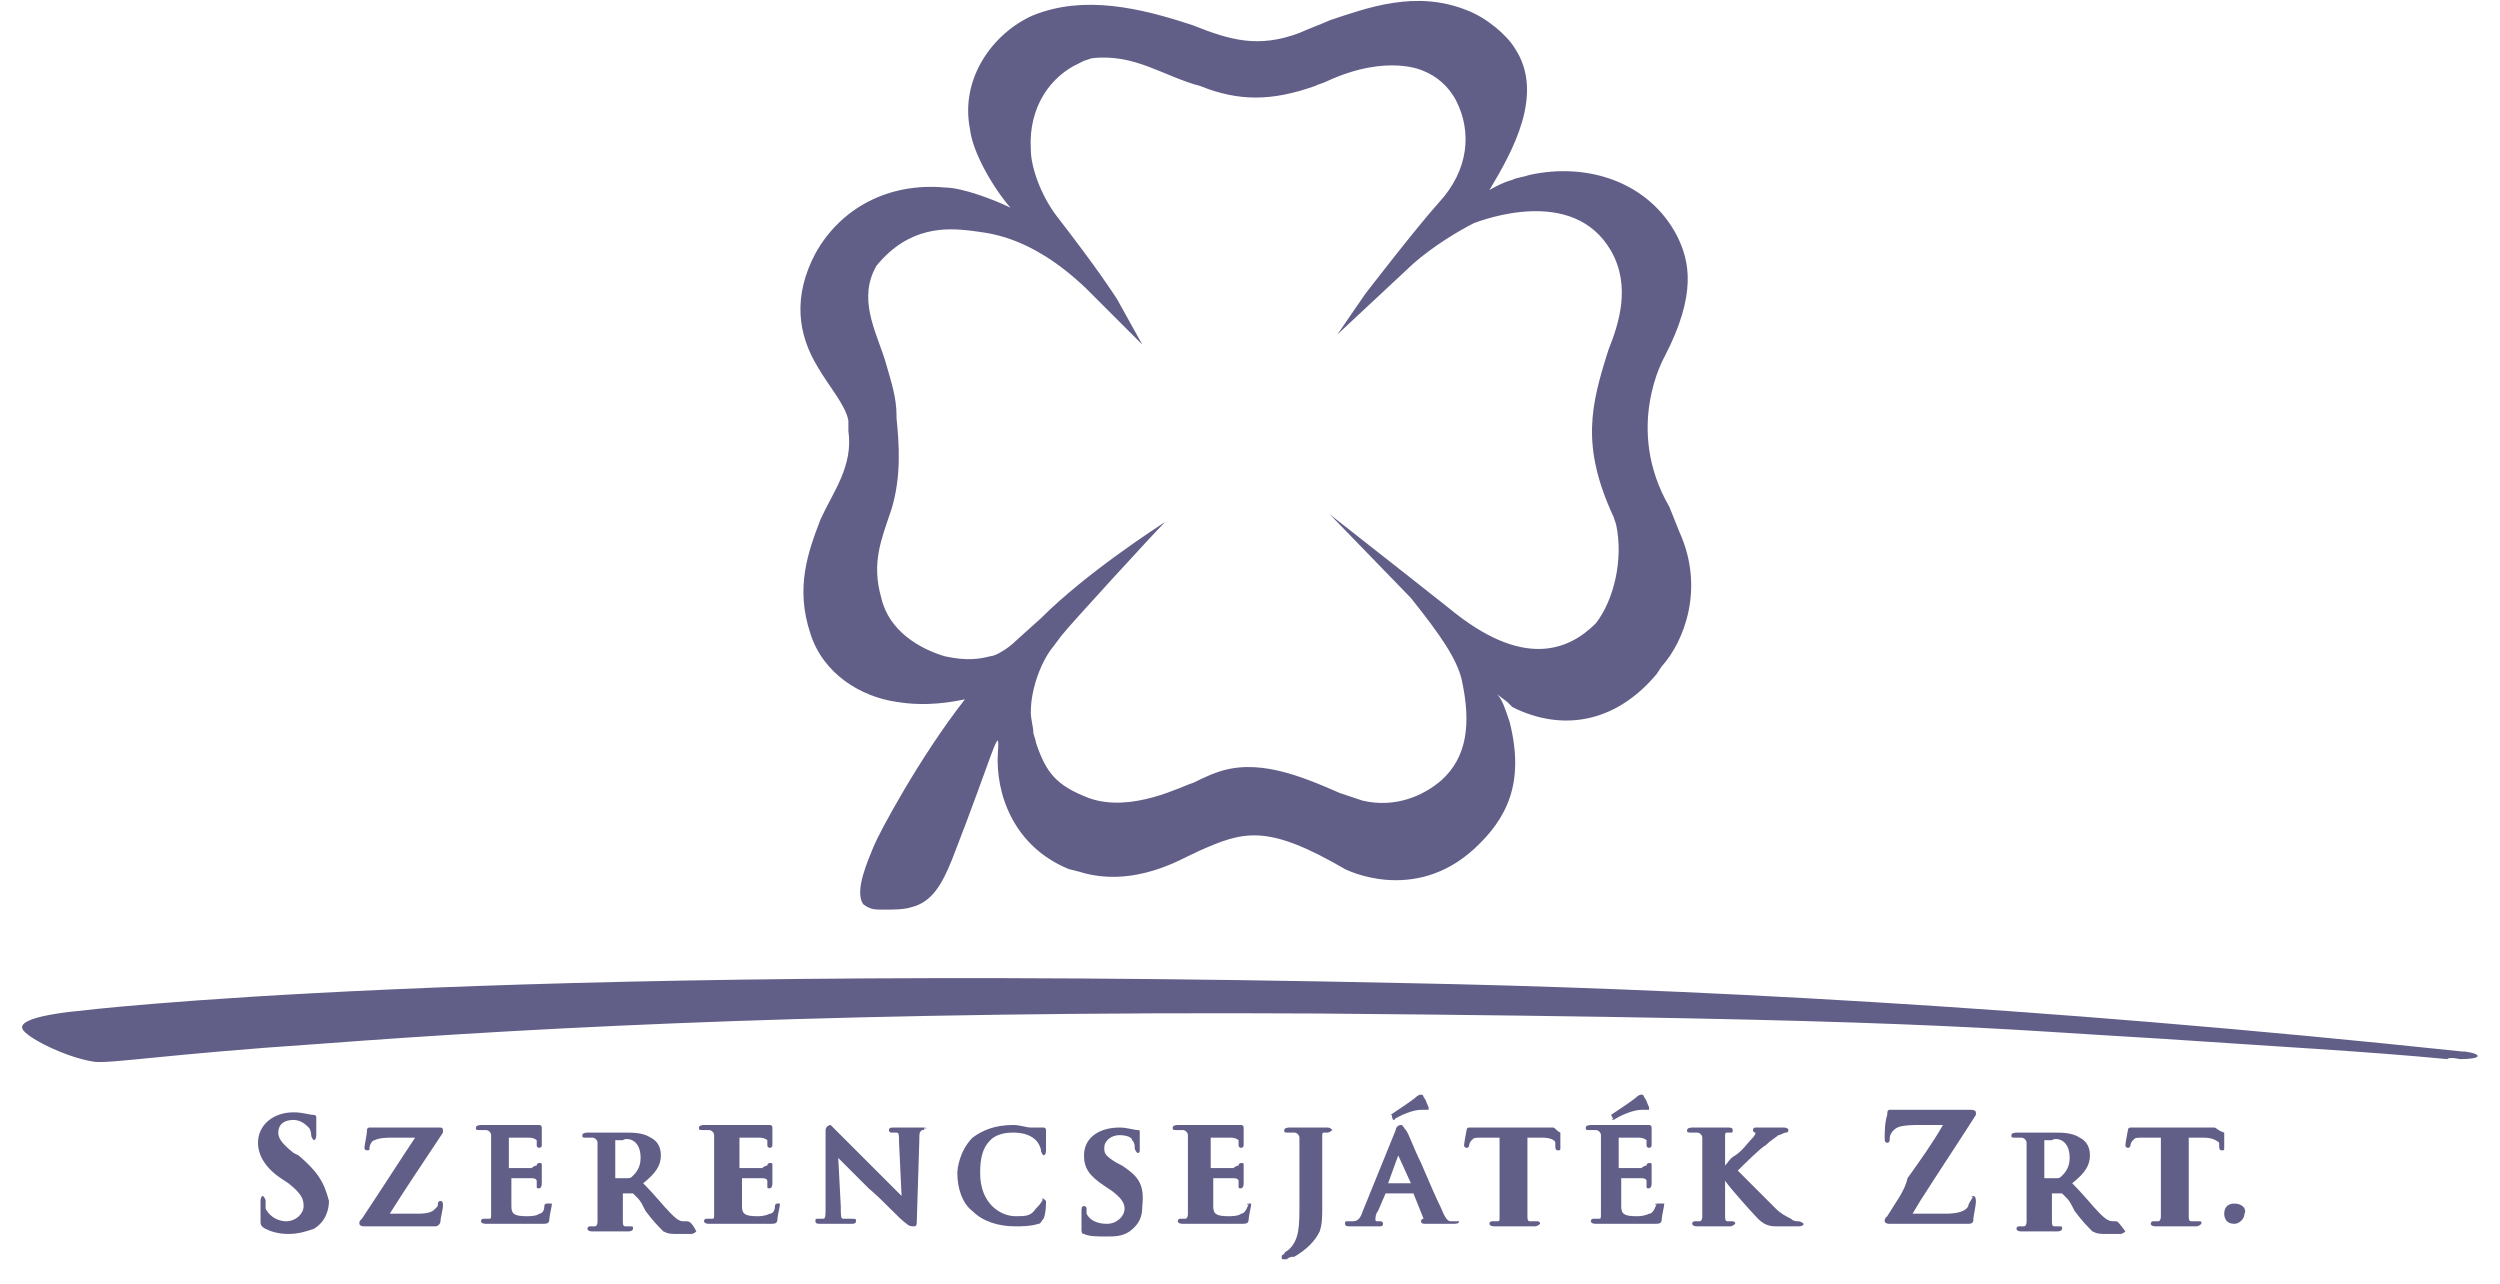 <?xml version="1.0" encoding="UTF-8"?>
<svg xmlns="http://www.w3.org/2000/svg" width="74" height="38" viewBox="0 0 74 38" fill="none">
  <g clip-path="url(#clip0_1550_4078)">
    <path d="M8.837 34.2L8.687 34.125C8.312 33.825 8.237 33.675 8.237 33.525C8.237 33.3 8.387 33.15 8.687 33.15C8.912 33.15 9.062 33.3 9.137 33.375C9.212 33.45 9.212 33.6 9.212 33.6C9.212 33.675 9.287 33.75 9.287 33.75C9.362 33.75 9.362 33.6 9.362 33.6C9.362 33.375 9.362 33.225 9.362 33.15V33.075C9.362 33 9.287 33 9.287 33C9.137 33 8.987 32.925 8.687 32.925C8.087 32.925 7.637 33.3 7.637 33.825C7.637 34.2 7.862 34.575 8.312 34.875L8.537 35.025C8.912 35.325 8.987 35.475 8.987 35.7C8.987 35.925 8.762 36.15 8.462 36.15C8.312 36.15 8.012 36.075 7.862 35.775C7.862 35.7 7.862 35.625 7.862 35.55C7.862 35.475 7.787 35.4 7.787 35.4C7.712 35.4 7.712 35.55 7.712 35.55C7.712 35.625 7.712 35.85 7.712 36.15C7.712 36.225 7.712 36.3 7.862 36.375C8.012 36.45 8.237 36.525 8.537 36.525C8.837 36.525 9.062 36.45 9.287 36.375C9.662 36.15 9.737 35.775 9.737 35.55C9.587 34.95 9.362 34.65 8.837 34.2Z" fill="#615E88"></path>
    <path d="M13.112 33.525C13.112 33.375 13.112 33.375 12.962 33.375H11.837H11.762H11.612C11.537 33.375 11.312 33.375 11.087 33.375C11.012 33.375 11.012 33.375 11.012 33.375C11.012 33.375 11.012 33.375 10.937 33.375C10.937 33.375 10.862 33.375 10.862 33.45C10.862 33.6 10.787 33.9 10.787 33.975C10.787 34.05 10.862 34.05 10.862 34.05C10.937 34.05 10.937 34.05 10.937 33.975C10.937 33.9 11.012 33.75 11.087 33.75C11.237 33.675 11.462 33.675 11.612 33.675H12.287C11.837 34.35 11.312 35.175 10.712 36.075C10.637 36.15 10.637 36.15 10.637 36.225C10.637 36.225 10.637 36.3 10.787 36.3C11.162 36.3 11.537 36.3 11.912 36.3C12.212 36.3 12.512 36.3 12.887 36.3C12.962 36.3 13.037 36.225 13.037 36.15C13.037 36.075 13.112 35.775 13.112 35.7C13.112 35.625 13.112 35.55 13.037 35.55C12.962 35.55 12.962 35.625 12.962 35.625C12.962 35.7 12.962 35.7 12.887 35.775C12.812 35.85 12.737 35.925 12.362 35.925H11.537C11.912 35.325 12.512 34.425 13.112 33.525Z" fill="#615E88"></path>
    <path d="M16.187 35.625C16.112 35.625 16.112 35.7 16.112 35.7C16.112 35.85 16.037 35.925 15.962 35.925C15.887 36 15.662 36 15.587 36C15.212 36 15.137 35.925 15.137 35.7C15.137 35.625 15.137 35.475 15.137 35.325V35.175V34.875C15.287 34.875 15.662 34.875 15.737 34.875C15.887 34.875 15.887 34.95 15.887 34.95V35.025C15.887 35.025 15.887 35.025 15.887 35.1C15.887 35.175 15.887 35.175 15.962 35.175C15.962 35.175 16.037 35.175 16.037 35.025C16.037 35.025 16.037 34.875 16.037 34.8C16.037 34.725 16.037 34.65 16.037 34.65C16.037 34.575 16.037 34.575 16.037 34.5C16.037 34.425 16.037 34.425 15.962 34.425C15.962 34.425 15.887 34.425 15.887 34.5C15.887 34.5 15.812 34.5 15.737 34.575C15.662 34.575 15.437 34.575 15.062 34.575V33.675C15.212 33.675 15.587 33.675 15.662 33.675C15.812 33.675 15.887 33.75 15.887 33.75C15.887 33.75 15.887 33.825 15.887 33.9C15.887 33.975 15.962 33.975 15.962 33.975C16.037 33.975 16.037 33.9 16.037 33.9C16.037 33.9 16.037 33.825 16.037 33.75V33.675C16.037 33.525 16.037 33.525 16.037 33.45C16.037 33.45 16.037 33.45 16.037 33.375C16.037 33.3 15.962 33.3 15.962 33.3C15.962 33.3 15.962 33.3 15.887 33.3C15.887 33.3 15.812 33.3 15.737 33.3H15.587H14.987H14.837C14.762 33.3 14.687 33.3 14.612 33.3C14.462 33.3 14.387 33.3 14.237 33.3C14.237 33.3 14.087 33.3 14.087 33.375C14.087 33.45 14.087 33.45 14.237 33.45C14.312 33.45 14.387 33.45 14.387 33.45C14.462 33.45 14.537 33.525 14.537 33.6C14.537 33.75 14.537 33.825 14.537 34.425V35.1C14.537 35.475 14.537 35.775 14.537 35.925C14.537 36.075 14.537 36.075 14.462 36.075C14.462 36.075 14.387 36.075 14.312 36.075C14.237 36.075 14.237 36.15 14.237 36.15C14.237 36.15 14.237 36.225 14.387 36.225C14.462 36.225 14.537 36.225 14.687 36.225C14.762 36.225 14.762 36.225 14.837 36.225C14.912 36.225 15.062 36.225 15.137 36.225H15.287C15.512 36.225 15.737 36.225 16.037 36.225C16.187 36.225 16.262 36.225 16.262 36.075C16.262 36 16.337 35.7 16.337 35.625C16.262 35.625 16.262 35.625 16.187 35.625Z" fill="#615E88"></path>
    <path d="M20.312 36.15H20.237C20.162 36.15 20.087 36.15 19.862 35.925C19.637 35.7 19.412 35.4 19.037 35.025C19.412 34.725 19.562 34.5 19.562 34.2C19.562 33.9 19.412 33.75 19.262 33.675C19.037 33.525 18.737 33.525 18.512 33.525C18.437 33.525 18.362 33.525 18.212 33.525C18.062 33.525 17.987 33.525 17.912 33.525C17.912 33.525 17.837 33.525 17.762 33.525C17.687 33.525 17.537 33.525 17.387 33.525C17.387 33.525 17.237 33.525 17.237 33.6C17.237 33.675 17.237 33.675 17.387 33.675C17.462 33.675 17.537 33.675 17.537 33.675C17.612 33.675 17.687 33.75 17.687 33.825C17.687 33.975 17.687 34.05 17.687 34.65V35.325C17.687 35.7 17.687 36 17.687 36.15C17.687 36.3 17.612 36.3 17.612 36.3C17.612 36.3 17.537 36.3 17.462 36.3C17.387 36.3 17.387 36.375 17.387 36.375C17.387 36.375 17.387 36.45 17.537 36.45C17.612 36.45 17.762 36.45 17.837 36.45C17.912 36.45 17.987 36.45 17.987 36.45H18.137C18.287 36.45 18.437 36.45 18.587 36.45C18.737 36.45 18.737 36.375 18.737 36.375C18.737 36.3 18.737 36.3 18.662 36.3C18.587 36.3 18.512 36.3 18.512 36.3C18.437 36.3 18.437 36.225 18.437 36.15C18.437 36 18.437 35.625 18.437 35.325H18.737C18.737 35.325 18.812 35.4 18.887 35.475C18.962 35.55 19.037 35.7 19.112 35.85C19.337 36.15 19.487 36.3 19.637 36.45C19.787 36.525 19.862 36.525 20.087 36.525H20.462C20.537 36.525 20.612 36.45 20.612 36.45C20.462 36.15 20.387 36.15 20.312 36.15ZM18.962 34.275C18.962 34.575 18.812 34.725 18.737 34.8C18.662 34.875 18.662 34.875 18.512 34.875C18.437 34.875 18.362 34.875 18.212 34.875V33.75C18.212 33.75 18.362 33.75 18.437 33.75C18.512 33.675 18.962 33.675 18.962 34.275Z" fill="#615E88"></path>
    <path d="M23.013 35.625C22.938 35.625 22.938 35.7 22.938 35.7C22.938 35.85 22.863 35.925 22.788 35.925C22.638 36 22.488 36 22.413 36C22.038 36 21.963 35.925 21.963 35.7C21.963 35.625 21.963 35.475 21.963 35.325C21.963 35.25 21.963 35.175 21.963 35.175V34.875C22.113 34.875 22.488 34.875 22.563 34.875C22.713 34.875 22.713 34.95 22.713 34.95V35.025C22.713 35.025 22.713 35.025 22.713 35.1C22.713 35.175 22.713 35.175 22.788 35.175C22.788 35.175 22.863 35.175 22.863 35.025C22.863 35.025 22.863 34.875 22.863 34.8C22.863 34.725 22.863 34.65 22.863 34.65C22.863 34.575 22.863 34.575 22.863 34.5C22.863 34.425 22.863 34.425 22.788 34.425C22.788 34.425 22.713 34.425 22.713 34.5C22.713 34.5 22.638 34.5 22.563 34.575C22.488 34.575 22.263 34.575 21.888 34.575V33.675C22.038 33.675 22.413 33.675 22.488 33.675C22.638 33.675 22.713 33.75 22.713 33.75C22.713 33.75 22.713 33.825 22.713 33.9C22.713 33.975 22.788 33.975 22.788 33.975C22.863 33.975 22.863 33.9 22.863 33.9C22.863 33.9 22.863 33.825 22.863 33.75V33.675C22.863 33.525 22.863 33.525 22.863 33.45C22.863 33.45 22.863 33.45 22.863 33.375C22.863 33.3 22.788 33.3 22.788 33.3C22.788 33.3 22.788 33.3 22.713 33.3C22.713 33.3 22.638 33.3 22.563 33.3H22.263H21.663H21.438C21.363 33.3 21.288 33.3 21.213 33.3C21.063 33.3 20.988 33.3 20.838 33.3C20.838 33.3 20.688 33.3 20.688 33.375C20.688 33.45 20.688 33.45 20.838 33.45C20.913 33.45 20.988 33.45 20.988 33.45C21.063 33.45 21.138 33.525 21.138 33.6C21.138 33.75 21.138 33.825 21.138 34.425V35.1C21.138 35.475 21.138 35.775 21.138 35.925C21.138 36.075 21.138 36.075 21.063 36.075C21.063 36.075 20.988 36.075 20.913 36.075C20.838 36.075 20.838 36.15 20.838 36.15C20.838 36.15 20.838 36.225 20.988 36.225C21.063 36.225 21.138 36.225 21.288 36.225C21.363 36.225 21.363 36.225 21.438 36.225H21.588C21.663 36.225 21.813 36.225 21.888 36.225H22.038C22.263 36.225 22.488 36.225 22.788 36.225C22.938 36.225 23.013 36.225 23.013 36.075C23.013 36 23.088 35.7 23.088 35.625C23.088 35.625 23.088 35.625 23.013 35.625Z" fill="#615E88"></path>
    <path d="M27.362 33.375C27.212 33.375 27.137 33.375 27.062 33.375H26.987C26.987 33.375 26.912 33.375 26.837 33.375C26.762 33.375 26.612 33.375 26.462 33.375C26.387 33.375 26.312 33.375 26.312 33.45C26.312 33.45 26.312 33.525 26.387 33.525C26.462 33.525 26.537 33.525 26.537 33.525C26.612 33.525 26.612 33.6 26.612 33.825L26.687 35.4C26.612 35.325 26.537 35.25 26.462 35.175C26.312 35.025 26.087 34.8 25.937 34.65C25.487 34.2 24.962 33.675 24.812 33.525L24.737 33.45C24.662 33.375 24.587 33.3 24.587 33.3C24.512 33.3 24.437 33.375 24.437 33.45V35.7C24.437 36 24.437 36.075 24.362 36.075C24.287 36.075 24.287 36.075 24.212 36.075C24.137 36.075 24.137 36.075 24.137 36.15C24.137 36.225 24.212 36.225 24.287 36.225C24.437 36.225 24.587 36.225 24.662 36.225H24.737H24.812C24.887 36.225 25.037 36.225 25.187 36.225C25.262 36.225 25.337 36.225 25.337 36.15C25.337 36.075 25.337 36.075 25.187 36.075C25.112 36.075 25.037 36.075 24.962 36.075C24.887 36.075 24.887 36 24.887 35.7L24.812 34.275C24.812 34.275 24.887 34.35 24.962 34.425C25.112 34.575 25.412 34.875 25.712 35.175C26.162 35.55 26.612 36.075 26.837 36.225C26.912 36.3 26.987 36.3 27.062 36.3C27.137 36.3 27.137 36.225 27.137 36.15L27.212 33.75C27.212 33.525 27.212 33.525 27.287 33.45C27.362 33.45 27.362 33.45 27.362 33.375C27.437 33.45 27.437 33.375 27.362 33.375C27.437 33.375 27.362 33.375 27.362 33.375Z" fill="#615E88"></path>
    <path d="M30.887 35.475C30.812 35.475 30.812 35.55 30.887 35.475C30.812 35.625 30.737 35.7 30.662 35.775C30.512 36 30.362 36 30.062 36C29.612 36 29.012 35.625 29.012 34.725C29.012 34.275 29.087 33.975 29.312 33.75C29.462 33.6 29.687 33.525 29.987 33.525C30.287 33.525 30.512 33.6 30.662 33.75C30.737 33.825 30.812 33.975 30.812 34.05C30.812 34.125 30.887 34.2 30.887 34.2C30.887 34.2 30.962 34.2 30.962 34.05C30.962 34.05 30.962 33.975 30.962 33.9C30.962 33.825 30.962 33.675 30.962 33.675C30.962 33.6 30.962 33.525 30.962 33.525V33.45C30.962 33.45 30.962 33.375 30.887 33.375C30.812 33.375 30.737 33.375 30.662 33.375C30.587 33.375 30.587 33.375 30.512 33.375C30.362 33.375 30.212 33.3 29.987 33.3C29.462 33.3 29.087 33.45 28.787 33.675C28.412 34.05 28.337 34.575 28.337 34.725C28.337 35.175 28.487 35.625 28.787 35.85C29.087 36.15 29.537 36.3 30.062 36.3C30.212 36.3 30.512 36.3 30.737 36.225C30.812 36.225 30.812 36.15 30.887 36.075C30.962 35.925 30.962 35.625 30.962 35.55L30.887 35.475Z" fill="#615E88"></path>
    <path d="M33.212 34.5L33.062 34.425C32.687 34.2 32.687 34.125 32.687 33.975C32.687 33.75 32.912 33.6 33.137 33.6C33.362 33.6 33.512 33.675 33.512 33.75C33.587 33.825 33.587 33.9 33.587 33.975C33.587 34.05 33.662 34.125 33.662 34.125C33.737 34.125 33.737 34.125 33.737 33.975C33.737 33.75 33.737 33.675 33.737 33.6V33.525C33.737 33.45 33.737 33.45 33.662 33.45C33.587 33.45 33.362 33.375 33.137 33.375C32.537 33.375 32.087 33.675 32.087 34.2C32.087 34.575 32.237 34.8 32.687 35.1L32.912 35.25C33.212 35.475 33.287 35.625 33.287 35.775C33.287 36 33.062 36.225 32.762 36.225C32.687 36.225 32.312 36.225 32.162 35.925C32.162 35.85 32.162 35.775 32.162 35.775C32.162 35.7 32.087 35.7 32.087 35.7C32.012 35.7 32.012 35.775 32.012 35.85C32.012 35.925 32.012 36.15 32.012 36.375C32.012 36.45 32.012 36.525 32.087 36.525C32.237 36.6 32.462 36.6 32.762 36.6C32.987 36.6 33.212 36.6 33.437 36.45C33.737 36.225 33.812 36 33.812 35.7C33.887 35.025 33.662 34.8 33.212 34.5Z" fill="#615E88"></path>
    <path d="M36.962 35.625C36.887 35.625 36.887 35.7 36.962 35.625C36.887 35.85 36.812 35.925 36.737 35.925C36.662 36 36.437 36 36.362 36C35.987 36 35.912 35.925 35.912 35.7C35.912 35.625 35.912 35.475 35.912 35.325C35.912 35.25 35.912 35.175 35.912 35.175V34.875C36.062 34.875 36.437 34.875 36.512 34.875C36.662 34.875 36.662 34.95 36.662 34.95V35.025C36.662 35.025 36.662 35.025 36.662 35.1C36.662 35.175 36.662 35.175 36.737 35.175C36.737 35.175 36.812 35.175 36.812 35.025C36.812 35.025 36.812 34.875 36.812 34.8C36.812 34.725 36.812 34.65 36.812 34.65C36.812 34.575 36.812 34.575 36.812 34.5C36.812 34.425 36.812 34.425 36.737 34.425C36.737 34.425 36.662 34.425 36.662 34.5C36.662 34.5 36.587 34.5 36.512 34.575C36.437 34.575 36.212 34.575 35.837 34.575V33.675C35.987 33.675 36.362 33.675 36.437 33.675C36.587 33.675 36.662 33.75 36.662 33.75C36.662 33.75 36.662 33.825 36.662 33.9C36.662 33.975 36.737 33.975 36.737 33.975C36.812 33.975 36.812 33.9 36.812 33.9C36.812 33.9 36.812 33.825 36.812 33.75V33.675C36.812 33.525 36.812 33.525 36.812 33.45C36.812 33.45 36.812 33.45 36.812 33.375C36.812 33.3 36.737 33.3 36.737 33.3C36.737 33.3 36.737 33.3 36.662 33.3C36.662 33.3 36.587 33.3 36.512 33.3H36.212H35.612H35.462C35.387 33.3 35.312 33.3 35.237 33.3C35.162 33.3 35.012 33.3 34.862 33.3C34.862 33.3 34.712 33.3 34.712 33.375C34.712 33.45 34.712 33.45 34.862 33.45C34.937 33.45 35.012 33.45 35.012 33.45C35.087 33.45 35.162 33.525 35.162 33.6C35.162 33.75 35.162 33.825 35.162 34.425V35.1C35.162 35.475 35.162 35.775 35.162 35.925C35.162 36.075 35.087 36.075 35.087 36.075C35.087 36.075 35.012 36.075 34.937 36.075C34.862 36.075 34.862 36.15 34.862 36.15C34.862 36.15 34.862 36.225 35.012 36.225C35.087 36.225 35.162 36.225 35.312 36.225C35.387 36.225 35.387 36.225 35.462 36.225H35.537C35.612 36.225 35.762 36.225 35.837 36.225H35.987C36.212 36.225 36.437 36.225 36.737 36.225C36.887 36.225 36.962 36.225 36.962 36.075C36.962 36 37.037 35.7 37.037 35.625C37.037 35.625 37.037 35.625 36.962 35.625Z" fill="#615E88"></path>
    <path d="M39.213 33.375C39.138 33.375 38.988 33.375 38.913 33.375C38.838 33.375 38.763 33.375 38.763 33.375C38.688 33.375 38.613 33.375 38.538 33.375C38.388 33.375 38.238 33.375 38.163 33.375C38.163 33.375 38.013 33.375 38.013 33.45C38.013 33.525 38.013 33.525 38.163 33.525C38.238 33.525 38.313 33.525 38.313 33.525C38.388 33.525 38.463 33.6 38.463 33.675C38.463 33.825 38.463 33.9 38.463 34.5V35.625C38.463 36.3 38.463 36.675 38.163 36.975C38.088 37.05 38.013 37.05 38.013 37.125C37.938 37.125 37.938 37.2 37.938 37.2C37.938 37.275 37.938 37.275 38.013 37.275H38.088C38.163 37.2 38.238 37.2 38.313 37.2C38.688 36.975 38.913 36.75 39.063 36.45C39.138 36.225 39.138 36 39.138 35.775C39.138 35.7 39.138 35.55 39.138 35.475C39.138 35.4 39.138 35.325 39.138 35.25V34.5C39.138 33.9 39.138 33.825 39.138 33.675C39.138 33.525 39.138 33.525 39.213 33.525C39.288 33.525 39.288 33.525 39.288 33.525C39.363 33.525 39.438 33.45 39.438 33.45C39.363 33.375 39.363 33.375 39.213 33.375Z" fill="#615E88"></path>
    <path d="M41.237 33.15C41.312 33.15 41.312 33.075 41.237 33.15C41.462 33 41.837 32.85 42.062 32.85C42.137 32.85 42.137 32.85 42.212 32.85H42.287V32.775C42.212 32.625 42.212 32.55 42.137 32.475C42.137 32.4 42.062 32.4 42.062 32.4C42.062 32.4 41.987 32.4 41.912 32.475C41.837 32.55 41.387 32.85 41.162 33C41.237 33 41.162 33 41.237 33.15C41.162 33.075 41.237 33.15 41.237 33.15Z" fill="#615E88"></path>
    <path d="M43.113 36.15C43.038 36.15 43.038 36.15 42.963 36.15C42.888 36.15 42.813 36.15 42.663 35.775C42.513 35.475 42.288 34.95 42.063 34.425C41.838 33.975 41.688 33.525 41.613 33.45C41.538 33.375 41.538 33.3 41.463 33.3C41.388 33.3 41.313 33.375 41.313 33.45L40.338 35.85C40.263 36.075 40.188 36.15 40.038 36.15H39.963H39.888C39.813 36.15 39.813 36.15 39.813 36.225C39.813 36.3 39.888 36.3 39.963 36.3C40.113 36.3 40.263 36.3 40.338 36.3H40.413C40.488 36.3 40.563 36.3 40.638 36.3C40.713 36.3 40.788 36.3 40.863 36.3C40.938 36.3 40.938 36.225 40.938 36.225C40.938 36.225 40.938 36.15 40.863 36.15H40.788C40.713 36.15 40.713 36.15 40.713 36.075C40.713 36.075 40.713 35.925 40.788 35.85L41.013 35.325H41.838L42.138 36.075C42.063 36.075 42.063 36.15 42.063 36.15C42.063 36.225 42.138 36.225 42.213 36.225C42.513 36.225 42.813 36.225 42.963 36.225C43.113 36.225 43.188 36.225 43.188 36.15C43.188 36.15 43.188 36.15 43.113 36.15ZM41.763 35.025H41.088L41.388 34.2L41.763 35.025Z" fill="#615E88"></path>
    <path d="M45.962 33.375C45.887 33.375 45.887 33.375 45.812 33.375C45.737 33.375 45.662 33.375 45.587 33.375H44.012C43.937 33.375 43.787 33.375 43.637 33.375C43.562 33.375 43.562 33.375 43.562 33.375H43.487C43.412 33.375 43.412 33.45 43.412 33.45C43.412 33.45 43.337 33.825 43.337 33.9C43.337 33.975 43.412 33.975 43.412 33.975C43.487 33.975 43.487 33.9 43.487 33.9C43.487 33.9 43.487 33.825 43.562 33.75C43.637 33.675 43.637 33.675 43.862 33.675H44.387V35.175C44.387 35.55 44.387 35.85 44.387 36C44.387 36.15 44.387 36.15 44.312 36.15C44.312 36.15 44.237 36.15 44.162 36.15C44.087 36.15 44.087 36.225 44.087 36.225C44.087 36.225 44.087 36.3 44.237 36.3C44.312 36.3 44.462 36.3 44.537 36.3C44.612 36.3 44.687 36.3 44.762 36.3C44.837 36.3 44.837 36.3 44.987 36.3C45.137 36.3 45.287 36.3 45.437 36.3C45.512 36.3 45.587 36.225 45.587 36.225C45.587 36.15 45.512 36.15 45.512 36.15C45.437 36.15 45.362 36.15 45.287 36.15C45.212 36.15 45.212 36.075 45.212 36C45.212 35.85 45.212 35.475 45.212 35.175V33.675H45.662C45.887 33.675 46.037 33.75 46.037 33.825V33.9C46.037 33.975 46.037 34.05 46.112 34.05C46.187 34.05 46.187 34.05 46.187 33.975C46.187 33.9 46.187 33.825 46.187 33.75C46.187 33.675 46.187 33.6 46.187 33.525C46.037 33.45 46.037 33.375 45.962 33.375Z" fill="#615E88"></path>
    <path d="M49.038 35.625C48.963 35.625 48.963 35.7 49.038 35.625C48.963 35.85 48.888 35.925 48.813 35.925C48.663 36 48.513 36 48.438 36C48.063 36 47.988 35.925 47.988 35.7C47.988 35.625 47.988 35.475 47.988 35.325V35.175V34.875C48.138 34.875 48.513 34.875 48.588 34.875C48.738 34.875 48.738 34.95 48.738 34.95V35.025C48.738 35.025 48.738 35.025 48.738 35.1C48.738 35.175 48.738 35.175 48.813 35.175C48.813 35.175 48.888 35.175 48.888 35.025C48.888 35.025 48.888 34.875 48.888 34.8C48.888 34.725 48.888 34.65 48.888 34.65C48.888 34.575 48.888 34.575 48.888 34.5C48.888 34.425 48.888 34.425 48.813 34.425C48.813 34.425 48.738 34.425 48.738 34.5C48.738 34.5 48.663 34.5 48.588 34.575C48.513 34.575 48.288 34.575 47.913 34.575V33.675C48.063 33.675 48.438 33.675 48.513 33.675C48.663 33.675 48.738 33.75 48.738 33.75C48.738 33.75 48.738 33.825 48.738 33.9C48.738 33.975 48.813 33.975 48.813 33.975C48.888 33.975 48.888 33.9 48.888 33.9C48.888 33.9 48.888 33.825 48.888 33.75V33.675C48.888 33.525 48.888 33.525 48.888 33.45C48.888 33.45 48.888 33.45 48.888 33.375C48.888 33.3 48.813 33.3 48.813 33.3C48.813 33.3 48.813 33.3 48.738 33.3C48.738 33.3 48.663 33.3 48.588 33.3H48.288H47.838H47.688C47.613 33.3 47.538 33.3 47.463 33.3C47.313 33.3 47.238 33.3 47.088 33.3C47.088 33.3 46.938 33.3 46.938 33.375C46.938 33.45 46.938 33.45 47.088 33.45C47.163 33.45 47.238 33.45 47.238 33.45C47.313 33.45 47.388 33.525 47.388 33.6C47.388 33.75 47.388 33.825 47.388 34.425V35.1C47.388 35.475 47.388 35.775 47.388 35.925C47.388 36.075 47.388 36.075 47.313 36.075C47.313 36.075 47.238 36.075 47.163 36.075C47.088 36.075 47.088 36.15 47.088 36.15C47.088 36.15 47.088 36.225 47.238 36.225C47.313 36.225 47.388 36.225 47.538 36.225C47.613 36.225 47.613 36.225 47.688 36.225H47.763C47.838 36.225 47.988 36.225 48.063 36.225H48.213C48.438 36.225 48.663 36.225 48.963 36.225C49.113 36.225 49.188 36.225 49.188 36.075C49.188 36 49.263 35.7 49.263 35.625C49.113 35.625 49.038 35.625 49.038 35.625Z" fill="#615E88"></path>
    <path d="M47.763 33.15C47.763 33.15 47.763 33.075 47.763 33.15C47.988 33 48.363 32.85 48.588 32.85C48.663 32.85 48.663 32.85 48.738 32.85H48.813V32.775C48.738 32.625 48.738 32.55 48.663 32.475C48.663 32.4 48.588 32.4 48.588 32.4C48.588 32.4 48.513 32.4 48.438 32.475C48.363 32.55 47.913 32.85 47.688 33C47.688 33 47.688 33 47.763 33.15C47.688 33.075 47.688 33.15 47.763 33.15Z" fill="#615E88"></path>
    <path d="M53.238 36.15C53.163 36.15 53.088 36.15 53.013 36.075C52.863 36 52.713 35.925 52.563 35.775L52.488 35.7C52.338 35.55 51.663 34.875 51.438 34.65C51.588 34.5 52.113 33.975 52.263 33.9C52.413 33.75 52.563 33.675 52.638 33.6C52.713 33.6 52.788 33.525 52.863 33.525C52.938 33.525 52.938 33.45 52.938 33.45C52.938 33.45 52.938 33.375 52.788 33.375C52.713 33.375 52.638 33.375 52.563 33.375C52.488 33.375 52.413 33.375 52.338 33.375C52.263 33.375 52.188 33.375 52.113 33.375C52.038 33.375 51.963 33.375 51.963 33.375C51.888 33.375 51.888 33.45 51.888 33.45C51.888 33.525 51.963 33.525 51.963 33.525C51.963 33.6 51.888 33.675 51.813 33.75C51.738 33.825 51.588 34.05 51.363 34.2C51.213 34.275 51.138 34.425 51.063 34.5C51.063 33.9 51.063 33.825 51.063 33.675C51.063 33.525 51.063 33.525 51.138 33.525C51.213 33.525 51.213 33.525 51.213 33.525C51.288 33.525 51.288 33.525 51.288 33.45C51.288 33.375 51.213 33.375 51.138 33.375C51.063 33.375 50.988 33.375 50.838 33.375C50.763 33.375 50.688 33.375 50.613 33.375C50.613 33.375 50.538 33.375 50.463 33.375C50.388 33.375 50.238 33.375 50.088 33.375C50.088 33.375 49.938 33.375 49.938 33.45C49.938 33.525 49.938 33.525 50.088 33.525C50.163 33.525 50.238 33.525 50.238 33.525C50.313 33.525 50.388 33.6 50.388 33.675C50.388 33.825 50.388 33.9 50.388 34.5V35.175C50.388 35.55 50.388 35.85 50.388 36C50.388 36.15 50.313 36.15 50.313 36.15C50.313 36.15 50.238 36.15 50.163 36.15C50.088 36.15 50.088 36.225 50.088 36.225C50.088 36.225 50.088 36.3 50.238 36.3C50.313 36.3 50.463 36.3 50.538 36.3C50.613 36.3 50.688 36.3 50.688 36.3C50.688 36.3 50.763 36.3 50.838 36.3C50.988 36.3 51.138 36.3 51.213 36.3C51.288 36.3 51.363 36.225 51.363 36.225C51.363 36.15 51.288 36.15 51.288 36.15C51.213 36.15 51.138 36.15 51.138 36.15C51.063 36.15 51.063 36.075 51.063 36C51.063 35.85 51.063 35.55 51.063 35.175V34.95C51.213 35.175 51.888 35.925 52.038 36.075C52.188 36.225 52.338 36.3 52.563 36.3C52.638 36.3 52.713 36.3 52.863 36.3H53.238C53.238 36.3 53.388 36.3 53.388 36.225C53.313 36.15 53.238 36.15 53.238 36.15Z" fill="#615E88"></path>
    <path d="M58.412 35.4C58.337 35.4 58.337 35.475 58.412 35.4C58.337 35.55 58.262 35.625 58.262 35.7C58.187 35.85 57.962 35.925 57.587 35.925H56.612L56.837 35.55C57.362 34.725 57.962 33.825 58.487 33V32.925C58.487 32.925 58.487 32.85 58.337 32.85H56.987H56.762C56.612 32.85 56.462 32.85 56.162 32.85C56.087 32.85 56.087 32.85 56.012 32.85C56.012 32.85 56.012 32.85 55.937 32.85C55.862 32.85 55.862 32.925 55.862 33C55.787 33.225 55.787 33.525 55.787 33.675C55.787 33.75 55.787 33.825 55.862 33.825C55.937 33.825 55.937 33.75 55.937 33.675C55.937 33.6 56.012 33.45 56.162 33.375C56.312 33.3 56.687 33.3 56.762 33.3H57.512C57.212 33.825 56.837 34.35 56.462 34.875C56.387 35.25 56.087 35.625 55.862 36C55.787 36.075 55.787 36.075 55.787 36.15C55.787 36.15 55.787 36.225 55.937 36.225C56.387 36.225 56.837 36.225 57.212 36.225C57.587 36.225 57.962 36.225 58.262 36.225C58.412 36.225 58.412 36.15 58.412 36.075C58.412 36 58.487 35.7 58.487 35.55C58.487 35.55 58.487 35.4 58.412 35.4Z" fill="#615E88"></path>
    <path d="M62.612 36.15C62.462 36.15 62.387 36.15 62.162 35.925C61.937 35.7 61.712 35.4 61.337 35.025C61.712 34.725 61.862 34.5 61.862 34.2C61.862 33.9 61.712 33.75 61.562 33.675C61.337 33.525 61.037 33.525 60.812 33.525C60.737 33.525 60.662 33.525 60.512 33.525C60.362 33.525 60.287 33.525 60.212 33.525C60.212 33.525 60.137 33.525 60.062 33.525C59.987 33.525 59.837 33.525 59.687 33.525C59.687 33.525 59.537 33.525 59.537 33.6C59.537 33.675 59.537 33.675 59.687 33.675C59.762 33.675 59.837 33.675 59.837 33.675C59.912 33.675 59.987 33.75 59.987 33.825C59.987 33.975 59.987 34.05 59.987 34.65V35.325C59.987 35.7 59.987 36 59.987 36.15C59.987 36.3 59.912 36.3 59.912 36.3C59.912 36.3 59.837 36.3 59.762 36.3C59.687 36.3 59.687 36.375 59.687 36.375C59.687 36.375 59.687 36.45 59.837 36.45C59.912 36.45 60.062 36.45 60.137 36.45C60.212 36.45 60.287 36.45 60.287 36.45H60.437C60.587 36.45 60.737 36.45 60.887 36.45C61.037 36.45 61.037 36.375 61.037 36.375C61.037 36.3 61.037 36.3 60.962 36.3C60.887 36.3 60.812 36.3 60.812 36.3C60.737 36.3 60.737 36.225 60.737 36.15C60.737 36 60.737 35.625 60.737 35.325H61.037C61.037 35.325 61.112 35.4 61.187 35.475C61.262 35.55 61.337 35.7 61.412 35.85C61.637 36.15 61.787 36.3 61.937 36.45C62.087 36.525 62.162 36.525 62.387 36.525H62.762C62.837 36.525 62.912 36.45 62.912 36.45C62.687 36.15 62.687 36.15 62.612 36.15ZM61.262 34.275C61.262 34.575 61.112 34.725 61.037 34.8C60.962 34.875 60.962 34.875 60.812 34.875C60.737 34.875 60.587 34.875 60.512 34.875V33.75C60.512 33.75 60.662 33.75 60.737 33.75C60.812 33.675 61.262 33.675 61.262 34.275Z" fill="#615E88"></path>
    <path d="M65.537 33.375C65.462 33.375 65.462 33.375 65.387 33.375C65.312 33.375 65.237 33.375 65.162 33.375H63.587C63.512 33.375 63.362 33.375 63.212 33.375C63.137 33.375 63.137 33.375 63.137 33.375H63.062C62.987 33.375 62.987 33.45 62.987 33.45C62.987 33.45 62.912 33.825 62.912 33.9C62.912 33.975 62.987 33.975 62.987 33.975C63.062 33.975 63.062 33.9 63.062 33.9C63.062 33.9 63.062 33.825 63.137 33.75C63.212 33.675 63.212 33.675 63.437 33.675H63.962V35.175C63.962 35.55 63.962 35.85 63.962 36C63.962 36.15 63.887 36.15 63.887 36.15C63.887 36.15 63.812 36.15 63.737 36.15C63.662 36.15 63.662 36.225 63.662 36.225C63.662 36.225 63.662 36.3 63.812 36.3C63.887 36.3 64.037 36.3 64.112 36.3C64.187 36.3 64.262 36.3 64.337 36.3C64.412 36.3 64.412 36.3 64.562 36.3C64.712 36.3 64.862 36.3 65.012 36.3C65.087 36.3 65.162 36.225 65.162 36.225C65.162 36.15 65.162 36.15 65.087 36.15C65.012 36.15 64.937 36.15 64.862 36.15C64.787 36.15 64.787 36.075 64.787 36C64.787 35.85 64.787 35.475 64.787 35.175V33.675H65.237C65.462 33.675 65.612 33.75 65.687 33.825V33.9C65.687 33.975 65.687 34.05 65.762 34.05C65.837 34.05 65.837 34.05 65.837 33.975C65.837 33.9 65.837 33.825 65.837 33.75C65.837 33.675 65.837 33.6 65.837 33.525C65.612 33.45 65.612 33.375 65.537 33.375Z" fill="#615E88"></path>
    <path d="M66.137 35.625C65.912 35.625 65.837 35.775 65.837 35.925C65.837 36.075 65.912 36.225 66.137 36.225C66.287 36.225 66.437 36.075 66.437 35.925C66.512 35.775 66.362 35.625 66.137 35.625Z" fill="#615E88"></path>
    <path d="M72.812 31.35C73.487 31.35 73.487 31.2 72.962 31.125H72.888C60.137 29.775 49.562 29.25 41.612 29.1C13.862 28.5 2.312 29.925 2.312 29.925C2.312 29.925 0.512 30.075 0.662 30.45C0.737 30.675 1.862 31.275 2.762 31.425C3.212 31.5 4.937 31.2 9.437 30.9C16.337 30.375 25.412 29.925 38.987 30C56.987 30.15 58.787 30.45 64.037 30.75C67.337 30.975 70.112 31.125 72.437 31.35C72.512 31.275 72.812 31.35 72.812 31.35Z" fill="#615E88"></path>
    <path d="M49.712 15.75L49.412 15C48.062 12.675 49.262 10.575 49.262 10.575C50.237 8.7 50.012 7.725 49.637 6.975C48.812 5.4 47.012 4.8 45.287 5.175C45.062 5.25 44.912 5.25 44.762 5.325C44.462 5.4 44.087 5.625 44.087 5.625C44.762 4.5 45.737 2.775 44.837 1.425C44.612 1.05 44.012 0.525 43.412 0.3C41.912 -0.3 40.487 0.225 39.362 0.6C39.212 0.675 38.612 0.9 38.462 0.975C37.262 1.425 36.437 1.2 35.312 0.75C33.737 0.225 32.087 -0.15 30.587 0.45C29.387 0.975 28.412 2.325 28.712 3.825C28.787 4.5 29.387 5.55 29.912 6.15C29.462 5.925 28.487 5.55 27.962 5.55C26.312 5.4 24.887 6.15 24.137 7.5C24.137 7.5 24.137 7.575 24.137 7.5C23.462 8.775 23.612 9.9 24.212 10.875C24.512 11.4 25.037 12 25.112 12.45V12.6V12.75C25.262 13.8 24.662 14.55 24.287 15.375C23.912 16.35 23.537 17.4 23.987 18.75C24.362 19.95 25.487 20.625 26.537 20.775C27.437 20.925 28.187 20.775 28.562 20.7C27.212 22.425 26.012 24.675 25.862 25.05C25.712 25.425 25.262 26.4 25.562 26.775C25.787 26.925 25.862 26.925 26.162 26.925C26.462 26.925 26.762 26.925 26.987 26.85C27.587 26.7 27.887 26.175 28.187 25.425C29.387 22.35 29.612 21.3 29.537 22.275C29.462 23.475 29.987 25.05 31.637 25.725L31.937 25.8C33.587 26.325 35.087 25.35 35.312 25.275L35.462 25.2C36.812 24.6 37.487 24.375 39.812 25.725C39.812 25.725 41.837 26.775 43.637 25.125C44.612 24.225 45.137 23.175 44.687 21.375C44.537 20.925 44.462 20.7 44.312 20.55L44.612 20.775L44.762 20.925L44.912 21C46.412 21.675 47.912 21.3 49.037 19.95L49.187 19.725C49.862 18.975 50.462 17.4 49.712 15.75ZM39.962 23.625L40.112 23.7C40.037 23.625 39.962 23.625 39.962 23.625ZM47.237 18.45C46.412 19.275 45.062 19.8 42.887 18L41.462 16.875L39.362 15.225L41.762 17.7C42.662 18.825 43.112 19.5 43.262 20.1C43.562 21.45 43.412 22.425 42.662 23.1C42.137 23.55 41.312 23.925 40.337 23.7C40.112 23.625 39.887 23.55 39.662 23.475C38.462 22.95 37.187 22.425 35.987 22.875C35.762 22.95 35.312 23.175 35.312 23.175C35.012 23.25 33.512 24.075 32.237 23.625C31.262 23.25 30.962 22.875 30.662 21.975C30.662 21.9 30.587 21.75 30.587 21.675C30.587 21.525 30.512 21.3 30.512 21.075C30.512 20.4 30.812 19.575 31.187 19.125L31.412 18.825C31.637 18.525 34.187 15.75 34.487 15.45C34.262 15.6 32.162 16.95 30.812 18.3L30.062 18.975C29.837 19.2 29.462 19.425 29.312 19.425C29.012 19.5 28.637 19.575 27.962 19.425C27.212 19.2 26.312 18.675 26.087 17.7C25.787 16.65 26.087 15.975 26.387 15.075C26.687 14.1 26.612 13.125 26.537 12.375V12.3C26.537 11.775 26.387 11.325 26.237 10.8C26.012 9.975 25.412 9 25.862 8.025L25.937 7.875C26.912 6.675 28.037 6.75 28.712 6.825C29.162 6.9 30.437 6.9 32.162 8.55L33.812 10.2L33.062 8.85C32.912 8.625 32.537 8.025 31.262 6.375C30.812 5.775 30.512 4.95 30.512 4.425C30.437 3.15 31.112 2.25 31.937 1.875L32.087 1.8L32.312 1.725C33.587 1.575 34.412 2.25 35.537 2.55C36.662 3 37.637 3 38.912 2.55C39.062 2.475 39.137 2.475 39.287 2.4C41.087 1.575 42.137 2.1 42.137 2.1C42.512 2.25 42.887 2.55 43.112 3C43.562 3.9 43.487 5.025 42.587 6C41.912 6.75 40.412 8.7 40.412 8.7L39.587 9.9L41.837 7.8C42.437 7.275 43.187 6.825 43.637 6.6C43.862 6.525 46.562 5.475 47.687 7.425C48.287 8.475 47.912 9.6 47.612 10.35L47.537 10.5L47.612 10.35C47.087 12 46.787 13.2 47.762 15.3L47.837 15.525L47.912 15.75C47.912 15.75 47.912 15.6 47.837 15.525C48.062 16.575 47.762 17.775 47.237 18.45Z" fill="#615E88"></path>
  </g>
  <defs>
    <clipPath id="clip0_1550_4078">
      <rect width="72.675" height="37.275" fill="white" transform="translate(0.662)"></rect>
    </clipPath>
  </defs>
</svg>
